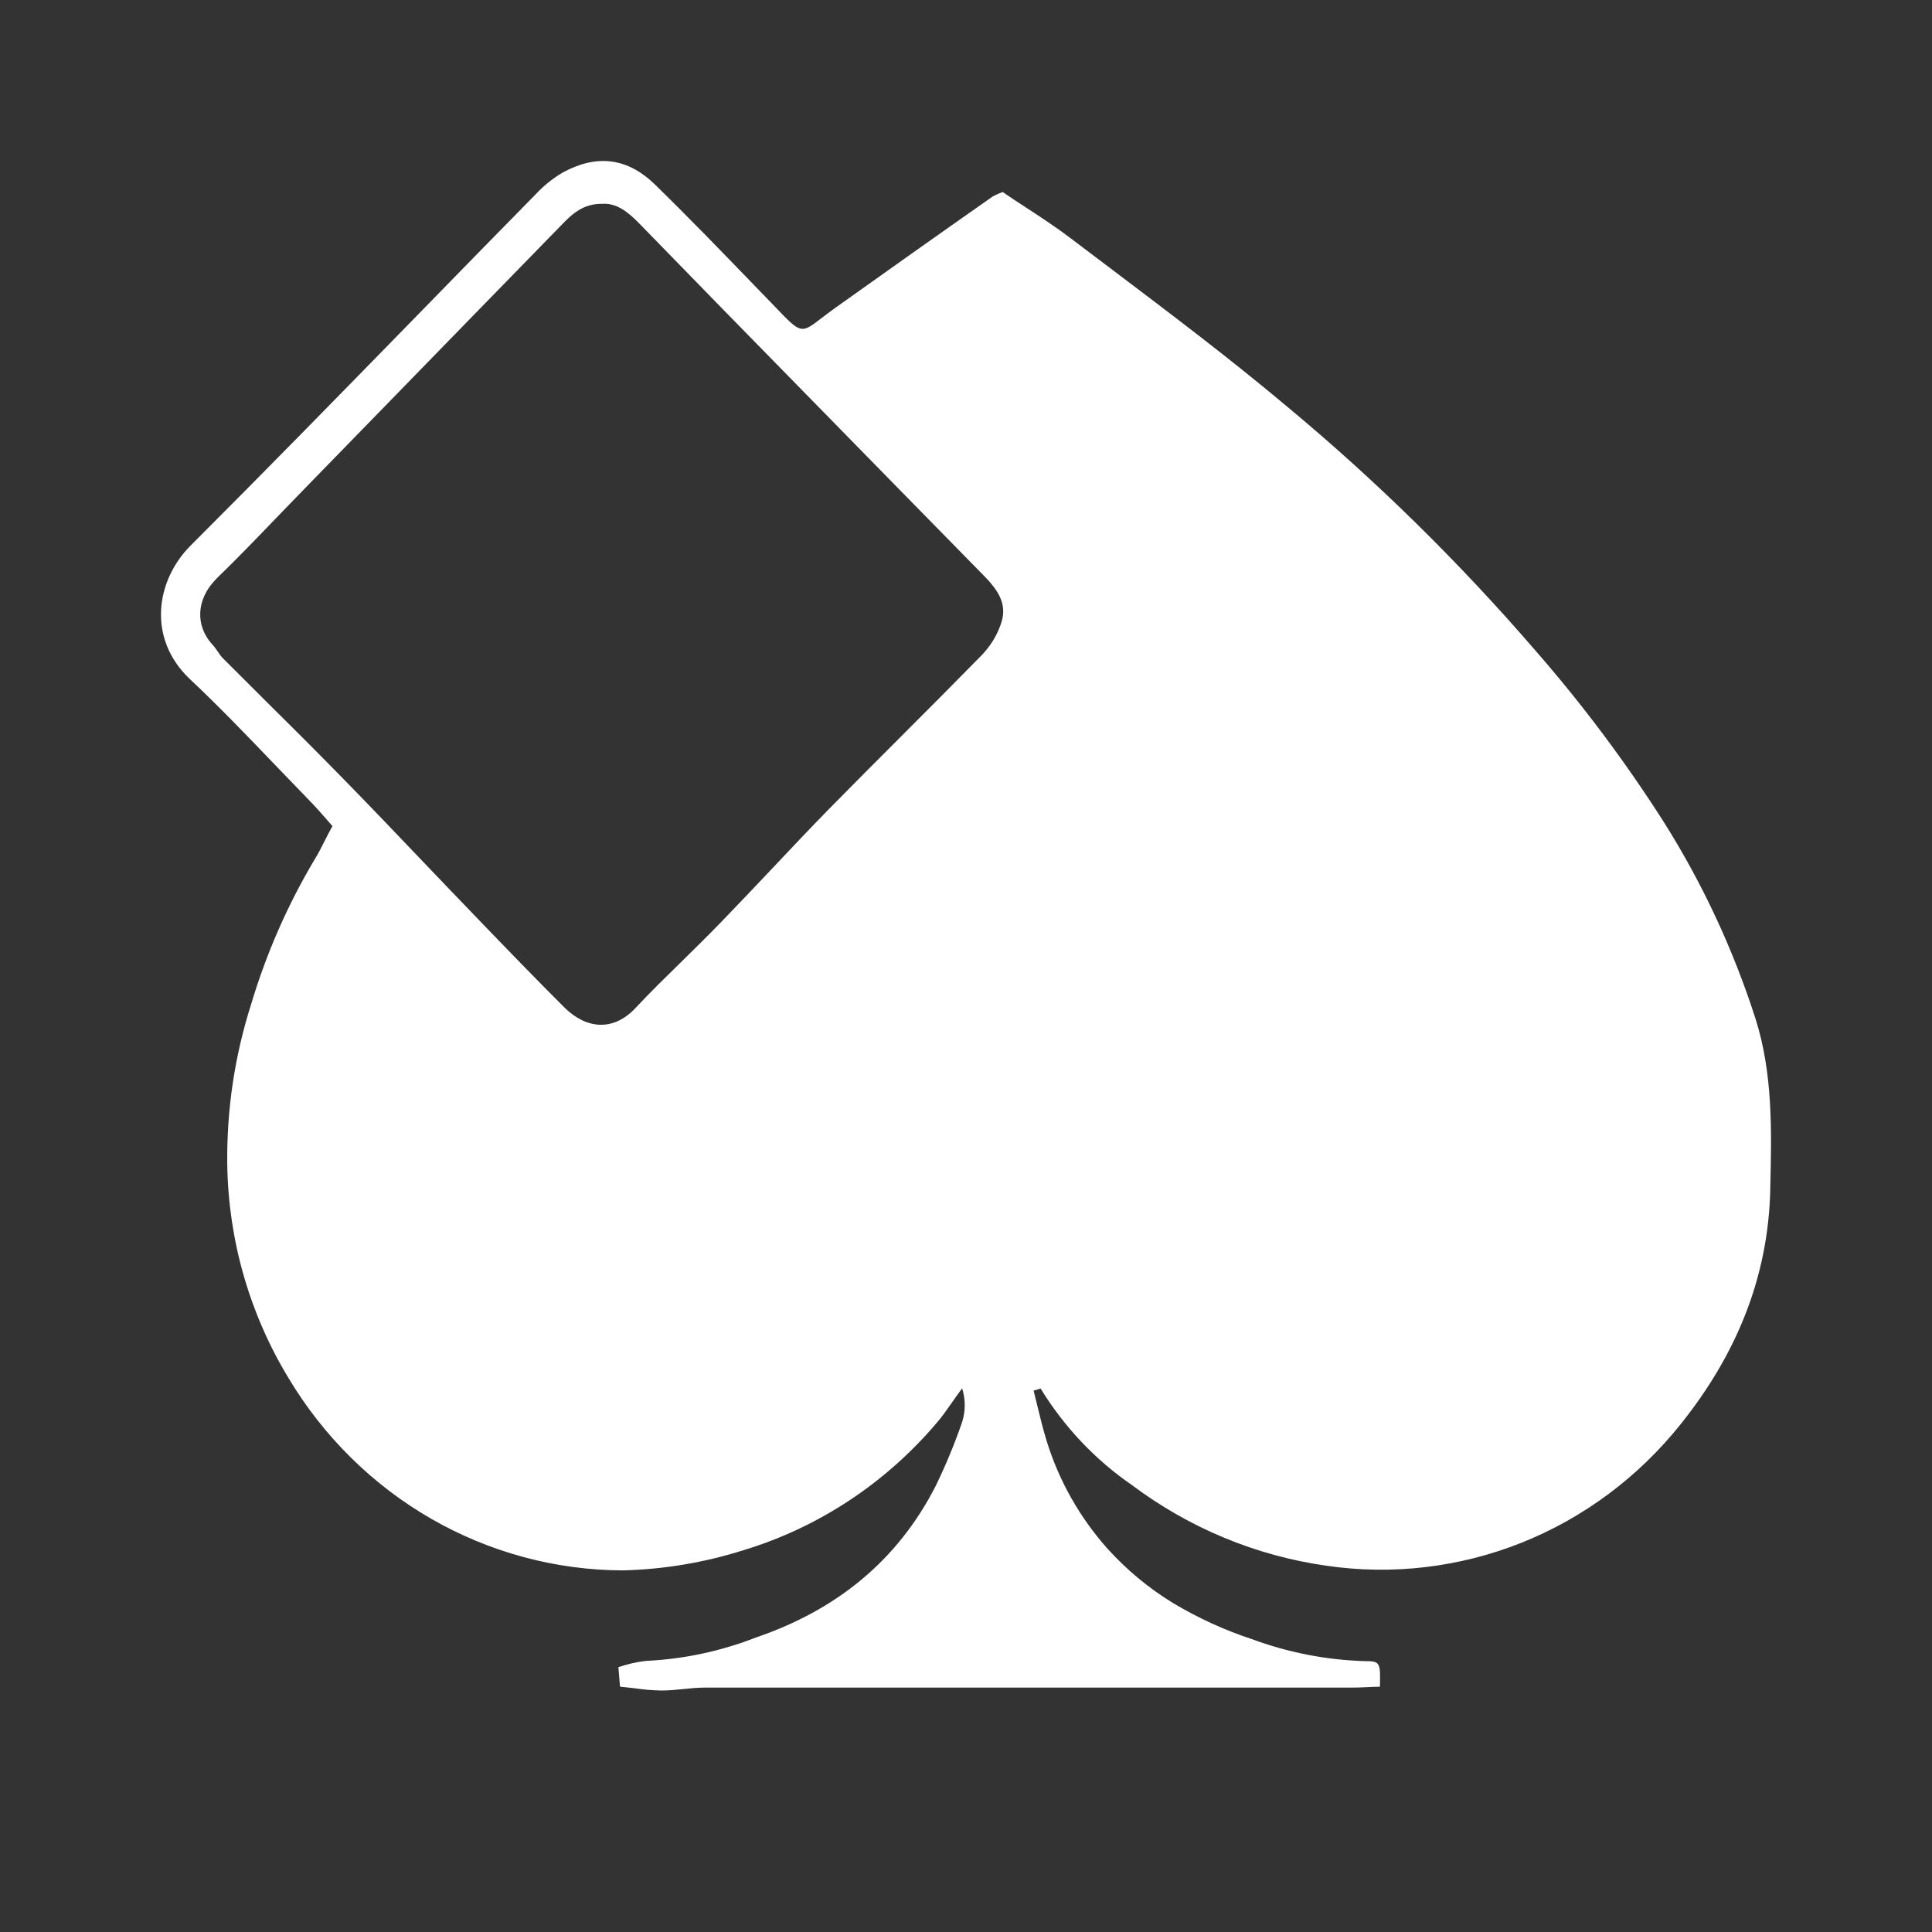 <svg width="24" height="24" viewBox="0 0 24 24" fill="none" xmlns="http://www.w3.org/2000/svg">
<rect x="0" y="0" width="24" height="24" fill="#333333" stroke="none"/>
<path fill-rule="evenodd" clip-rule="evenodd" d="M12.888 17.471C12.872 17.406 12.856 17.34 12.84 17.275L12.927 17.249C13.22 17.727 13.607 18.136 14.064 18.45C14.775 18.983 15.605 19.327 16.478 19.45C17.296 19.57 18.131 19.471 18.902 19.164C19.672 18.856 20.352 18.35 20.876 17.694C21.558 16.843 21.967 15.883 21.991 14.772L21.991 14.752C22.008 14.048 22.024 13.339 21.809 12.659C21.534 11.802 21.154 10.984 20.677 10.225C20.195 9.468 19.657 8.749 19.068 8.075C18.126 6.984 17.099 5.974 15.995 5.056C15.285 4.459 14.543 3.899 13.803 3.34C13.636 3.214 13.469 3.088 13.303 2.962C13.127 2.828 12.94 2.705 12.758 2.586C12.654 2.519 12.552 2.452 12.455 2.385C12.413 2.4 12.372 2.419 12.333 2.44C11.678 2.899 11.026 3.361 10.378 3.823C10.146 3.989 10.056 4.087 9.968 4.085C9.88 4.083 9.795 3.984 9.574 3.755C9.502 3.681 9.431 3.608 9.36 3.534C8.957 3.117 8.554 2.7 8.139 2.295C7.796 1.96 7.419 1.914 7 2.138C6.873 2.211 6.756 2.304 6.655 2.413C6.144 2.932 5.635 3.454 5.126 3.976C4.21 4.914 3.294 5.852 2.368 6.777C1.931 7.215 1.83 7.935 2.357 8.434C2.732 8.787 3.089 9.16 3.446 9.532C3.592 9.684 3.738 9.836 3.885 9.987C3.938 10.043 3.988 10.1 4.038 10.157C4.068 10.192 4.099 10.227 4.13 10.262C4.093 10.327 4.062 10.389 4.032 10.448C3.992 10.527 3.955 10.602 3.91 10.674C3.574 11.237 3.309 11.842 3.12 12.474C2.915 13.116 2.815 13.787 2.823 14.461C2.836 15.401 3.099 16.319 3.583 17.117C4.019 17.846 4.629 18.448 5.357 18.867C6.084 19.285 6.905 19.506 7.739 19.508C8.252 19.495 8.76 19.409 9.249 19.253C10.171 18.971 10.995 18.427 11.628 17.685C11.693 17.612 11.749 17.531 11.814 17.439C11.855 17.38 11.9 17.316 11.952 17.246C11.995 17.382 11.995 17.529 11.952 17.665C11.86 17.933 11.751 18.195 11.628 18.45C11.145 19.401 10.374 20.006 9.392 20.341C8.955 20.512 8.494 20.61 8.027 20.632C7.909 20.645 7.794 20.672 7.682 20.71L7.702 20.952C7.761 20.958 7.817 20.965 7.872 20.971C7.985 20.986 8.092 20.999 8.214 21C8.307 21.001 8.399 20.991 8.49 20.982C8.577 20.973 8.664 20.964 8.751 20.964H16.786C16.847 20.964 16.907 20.962 16.967 20.959C17.026 20.956 17.085 20.953 17.142 20.953C17.148 20.649 17.148 20.635 16.948 20.635C16.469 20.62 15.996 20.527 15.546 20.36C15.208 20.249 14.883 20.099 14.576 19.916C14.275 19.733 14.002 19.507 13.764 19.245C13.416 18.857 13.154 18.396 13 17.894C12.957 17.753 12.922 17.612 12.888 17.471ZM7.482 2.532C7.483 2.532 7.485 2.532 7.486 2.532C7.619 2.524 7.729 2.585 7.833 2.674C7.873 2.708 7.912 2.745 7.95 2.785C8.638 3.493 9.329 4.199 10.02 4.904C10.751 5.65 11.481 6.397 12.213 7.142C12.379 7.311 12.523 7.491 12.436 7.743C12.394 7.869 12.329 7.984 12.244 8.084C12.232 8.099 12.218 8.114 12.205 8.129C11.876 8.465 11.544 8.798 11.212 9.13C10.904 9.438 10.596 9.746 10.291 10.057C10.057 10.296 9.827 10.54 9.597 10.784C9.388 11.005 9.179 11.226 8.968 11.444C8.808 11.61 8.642 11.773 8.476 11.936C8.28 12.128 8.083 12.32 7.895 12.521C7.619 12.817 7.285 12.782 7.017 12.521C6.648 12.153 6.285 11.777 5.923 11.401C5.698 11.168 5.475 10.934 5.251 10.7C4.919 10.351 4.586 10.003 4.249 9.659C3.938 9.34 3.622 9.026 3.305 8.712C3.125 8.533 2.945 8.354 2.766 8.174C2.742 8.149 2.722 8.12 2.703 8.091C2.684 8.064 2.665 8.036 2.643 8.012C2.414 7.765 2.453 7.448 2.656 7.224C2.669 7.209 2.683 7.194 2.698 7.179C2.955 6.93 3.203 6.672 3.452 6.413C3.565 6.296 3.679 6.178 3.793 6.061C4.538 5.296 5.284 4.53 6.03 3.764C6.343 3.443 6.656 3.121 6.97 2.8C7.103 2.661 7.244 2.528 7.482 2.532Z" fill="white"/>
</svg>

